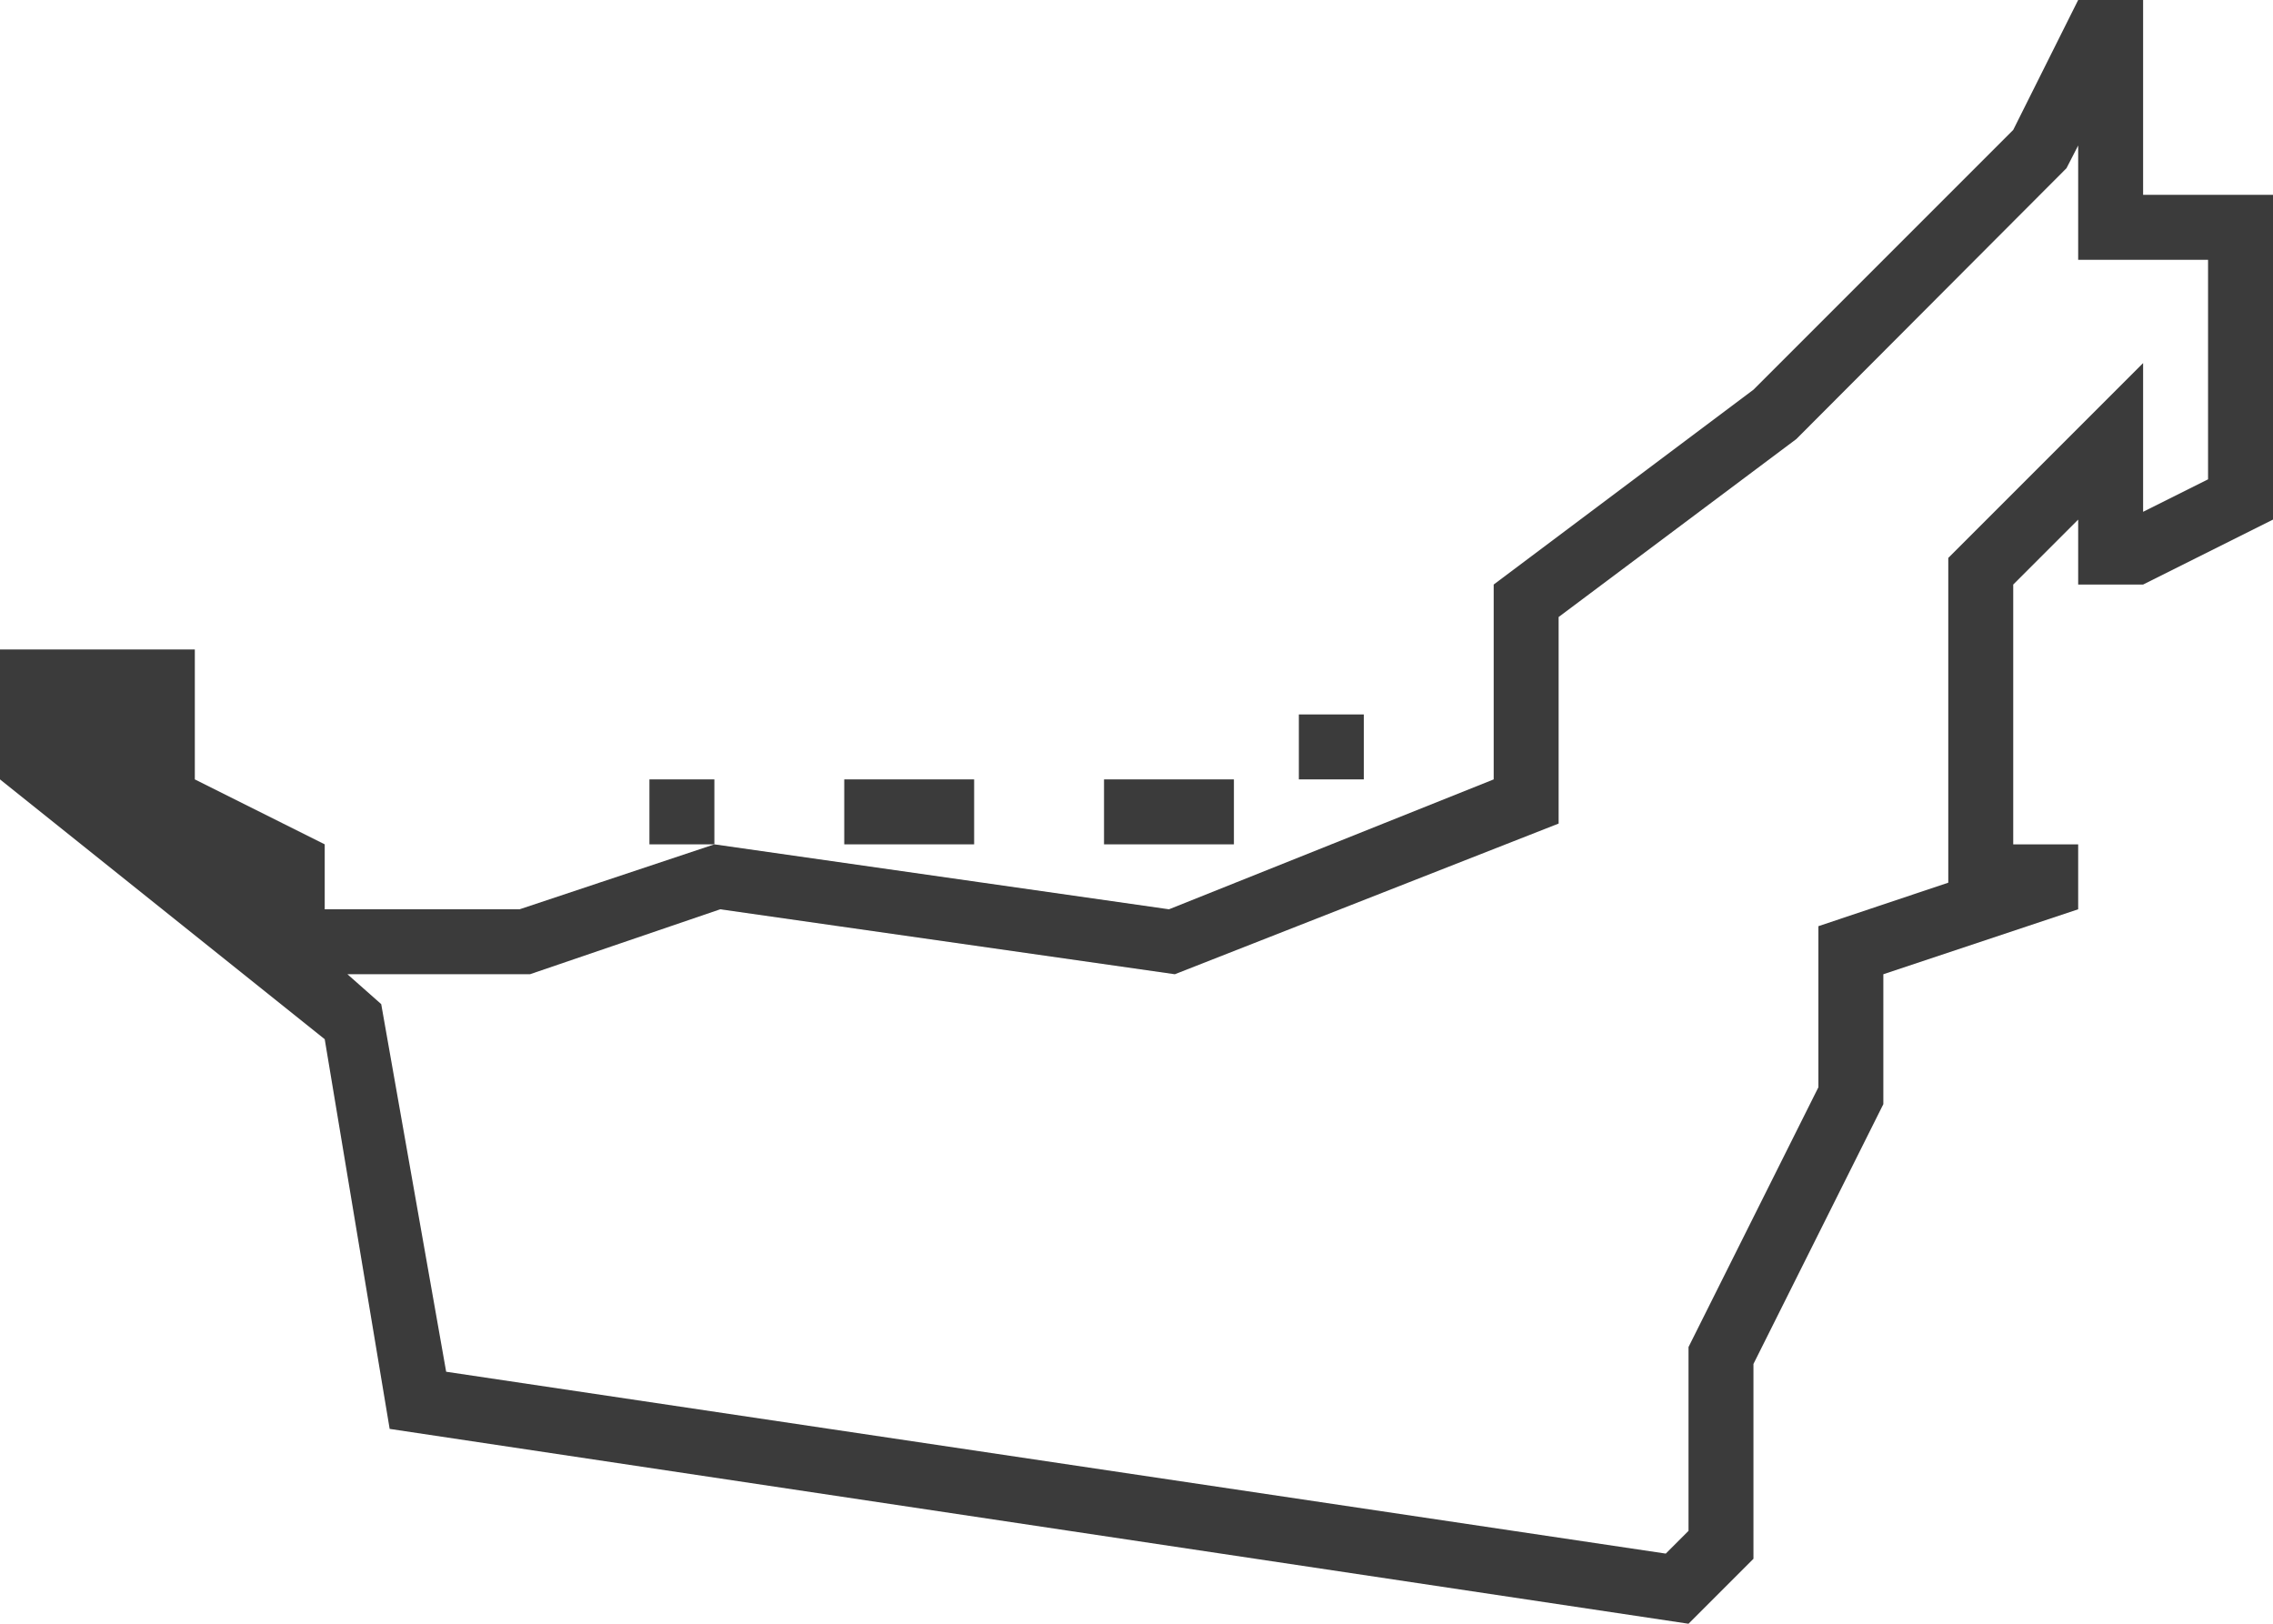<?xml version="1.0" encoding="UTF-8"?> <svg xmlns="http://www.w3.org/2000/svg" viewBox="0 0 35 25"><defs><style>.cls-1{fill:#3b3b3b;}</style></defs><g id="Ebene_2" data-name="Ebene 2"><g id="crop"><g id="United_Arab_Emirates" data-name="United Arab Emirates"><rect class="cls-1" x="10" y="12" width="1" height="1"></rect><rect class="cls-1" x="13" y="12" width="2" height="1"></rect><path class="cls-1" d="M33,3V0H32L31,2,27,6,23,9v3l-5,2-7-1L8,14H5V13L3,12V10H0v2l5,4,1,6,20,3,1-1V21l2-4V15l3-1V13H31V9l1-1V9h1l2-1V3Zm1,4.38-1,.5V5.59l-3,3v5l-2,.67v2.48l-2,4v2.83l-.35.35L6.87,21.12l-1-5.66L5.35,15H8.16l2.93-1,7,1L24,12.68V9.5l3.66-2.74,4.16-4.17L32,2.24V4h2Z"></path><rect class="cls-1" x="17" y="12" width="2" height="1"></rect><rect class="cls-1" x="20" y="11" width="1" height="1"></rect></g></g></g></svg> 